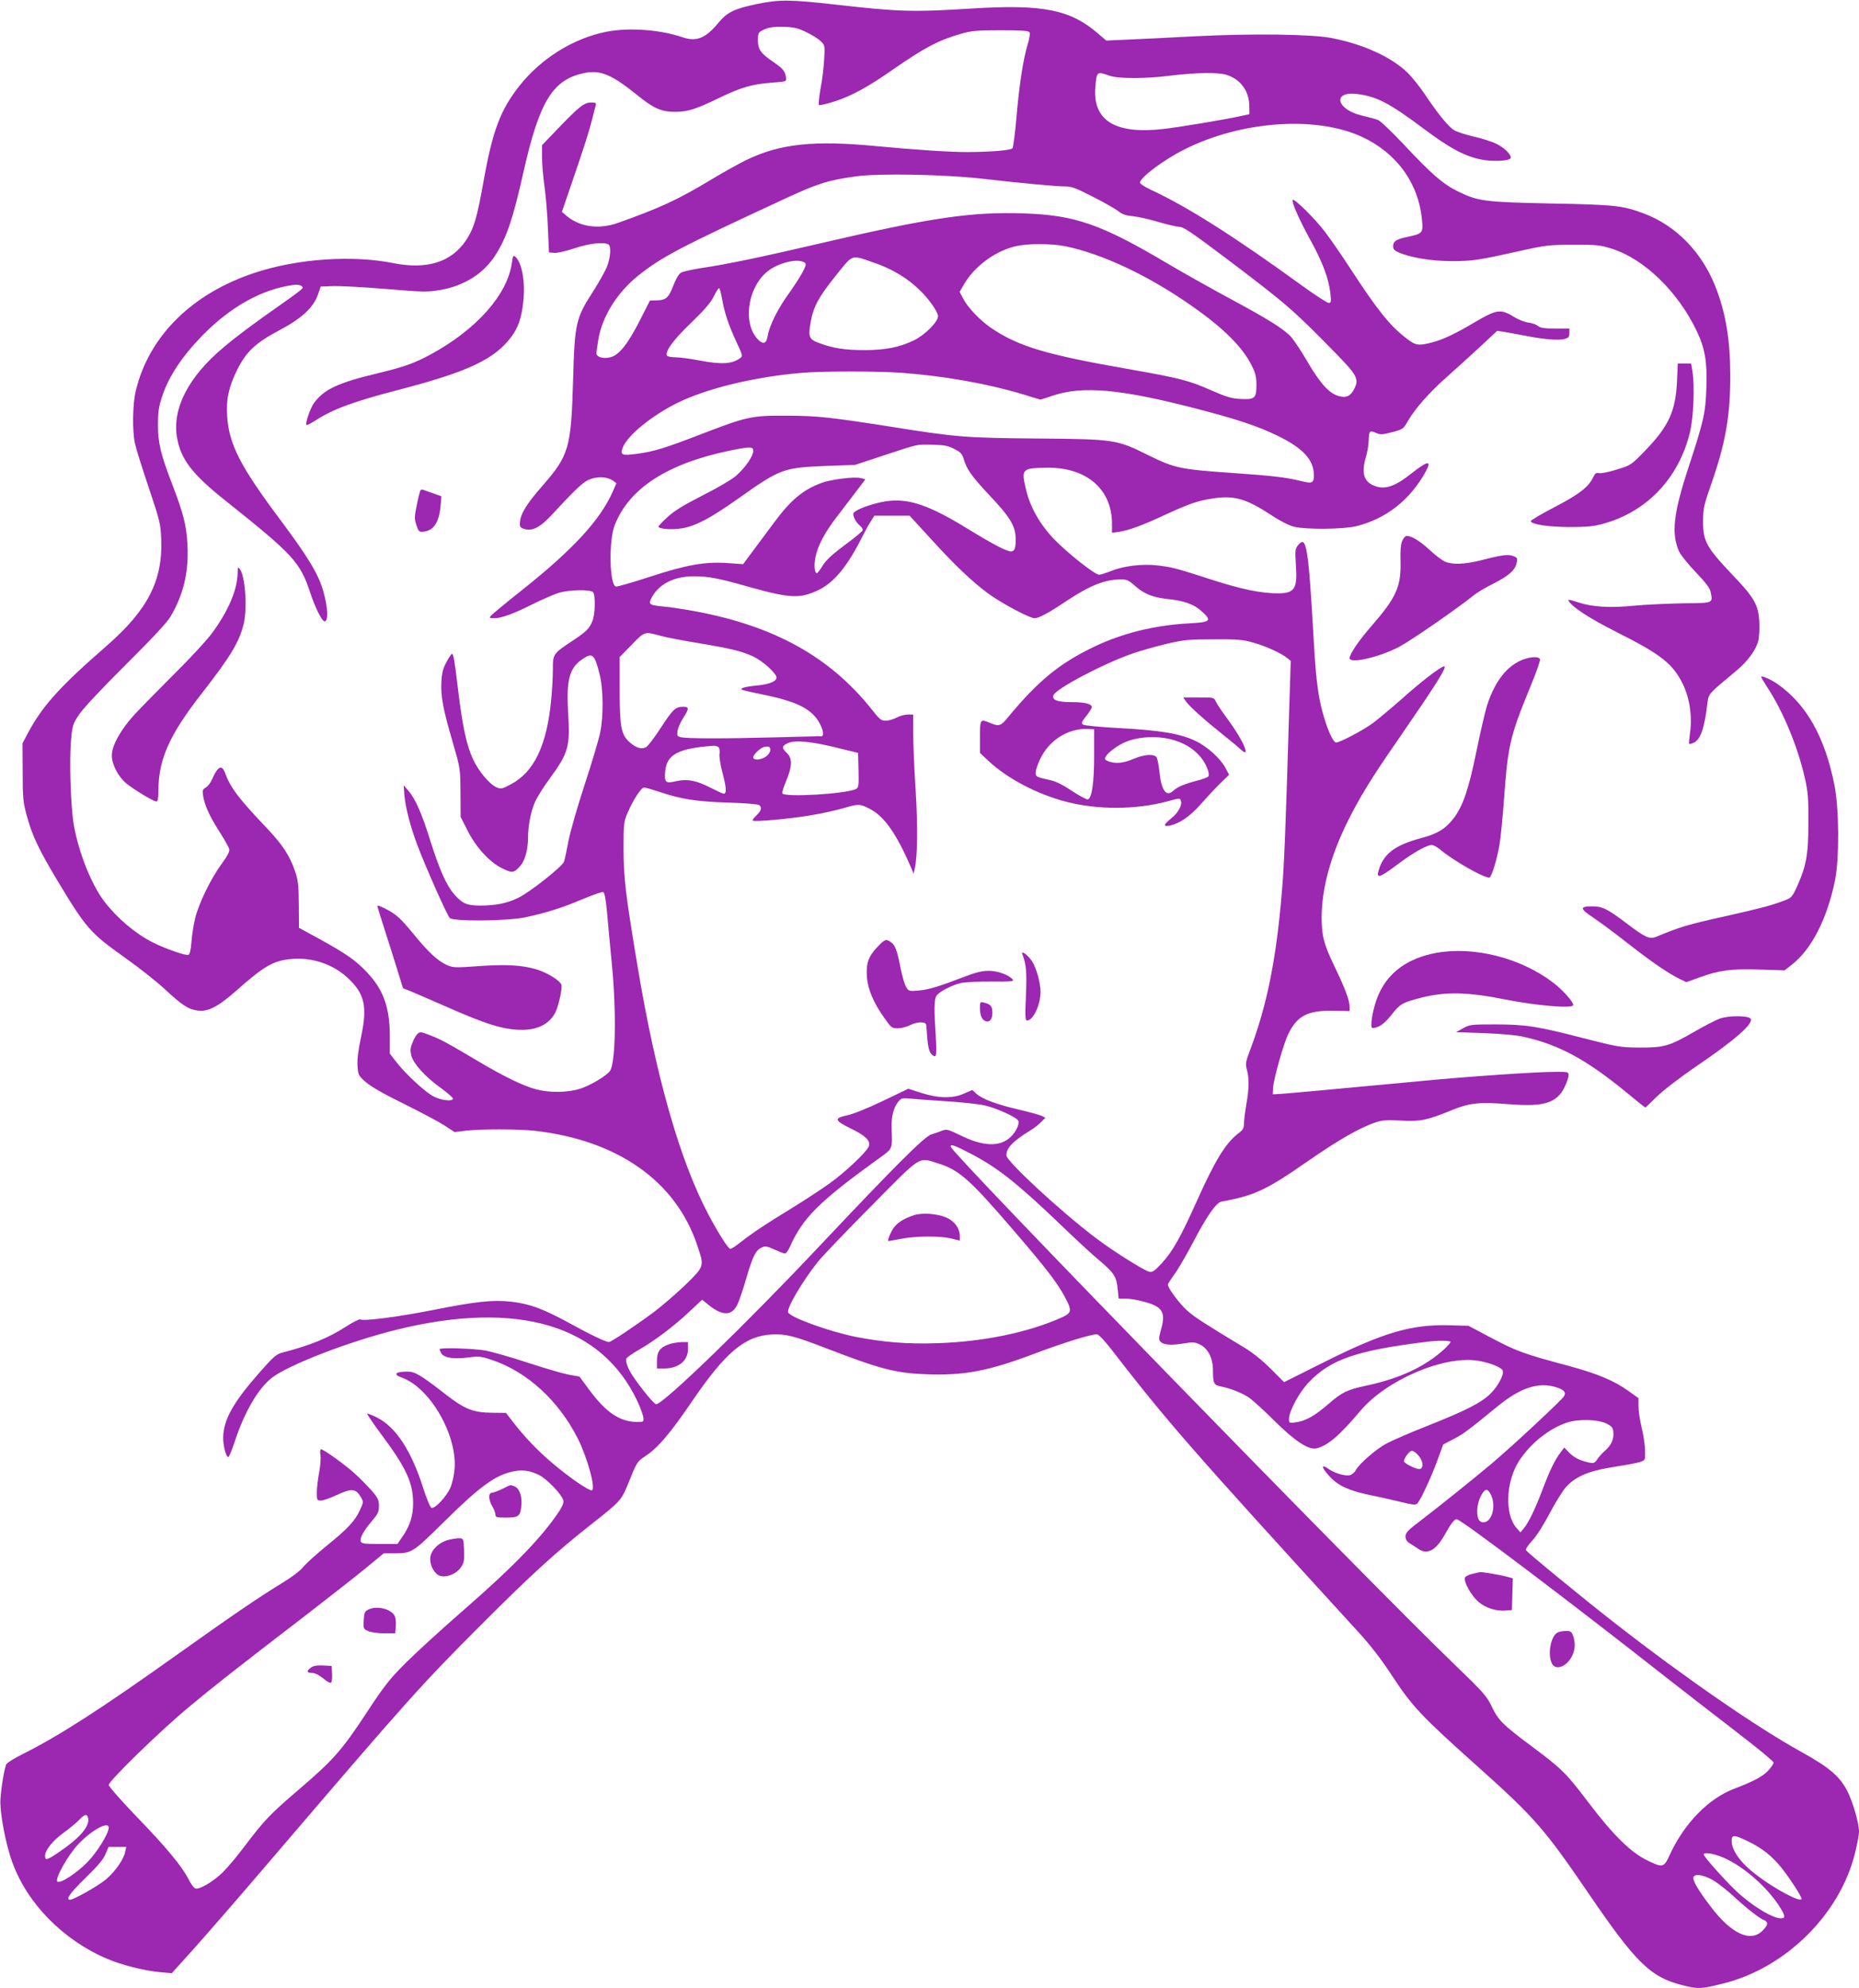 <?xml version="1.0" standalone="no"?>
<!DOCTYPE svg PUBLIC "-//W3C//DTD SVG 20010904//EN"
 "http://www.w3.org/TR/2001/REC-SVG-20010904/DTD/svg10.dtd">
<svg version="1.0" xmlns="http://www.w3.org/2000/svg"
 width="1197pt" height="1280pt" viewBox="0 0 1197 1280"
 preserveAspectRatio="xMidYMid meet">
<g transform="translate(0,1280) scale(0.1,-0.1)"
fill="#9c27b0" stroke="none">
<path d="M4878 12775 c-153 -32 -195 -53 -255 -125 -80 -97 -140 -120 -228
-90 -143 49 -342 64 -488 36 -212 -41 -422 -171 -562 -348 -122 -154 -173
-289 -230 -607 -44 -247 -63 -311 -115 -389 -94 -140 -251 -189 -467 -146
-264 53 -615 29 -889 -61 -407 -133 -686 -409 -770 -762 -20 -83 -23 -256 -5
-338 7 -33 47 -161 89 -285 71 -212 76 -231 80 -330 11 -267 -86 -457 -354
-690 -306 -267 -414 -388 -510 -570 l-29 -55 1 -185 c0 -166 3 -195 26 -280
34 -126 77 -218 194 -413 189 -314 212 -341 438 -502 89 -63 204 -154 256
-202 114 -106 153 -131 213 -139 65 -9 132 25 247 127 183 162 239 194 355
205 134 12 266 -32 361 -119 112 -102 131 -185 89 -382 -19 -89 -26 -147 -23
-189 4 -57 7 -62 54 -103 32 -28 117 -77 244 -139 107 -53 224 -115 261 -139
l66 -43 74 9 c102 11 336 11 444 -1 533 -61 907 -325 1044 -736 47 -139 48
-134 -76 -256 -60 -57 -151 -136 -203 -175 -123 -91 -276 -193 -289 -193 -20
0 -127 51 -262 126 -164 89 -248 120 -368 134 -117 13 -224 2 -510 -55 -218
-43 -442 -72 -462 -59 -5 3 -47 -18 -92 -47 -115 -74 -229 -120 -413 -168 -36
-10 -57 -29 -144 -128 -169 -192 -230 -302 -233 -415 -1 -55 18 -128 33 -128
5 0 23 44 41 98 63 192 150 341 237 410 105 84 503 237 807 312 782 192 1323
29 1552 -467 19 -41 35 -87 36 -101 2 -26 0 -27 -49 -26 -105 3 -193 63 -295
200 l-68 92 -68 12 c-37 7 -155 41 -261 76 -106 35 -229 70 -273 79 -77 14
-299 21 -299 9 0 -3 5 -14 10 -24 17 -31 76 -41 168 -30 76 10 87 9 159 -15
227 -76 429 -261 553 -505 62 -124 116 -319 92 -334 -14 -8 -137 75 -252 172
-94 78 -191 180 -264 277 l-38 49 -91 1 c-119 1 -174 23 -292 114 -166 129
-203 151 -250 151 -80 0 -97 -18 -37 -39 180 -65 356 -367 339 -587 -3 -39
-15 -94 -27 -121 -24 -57 -101 -139 -122 -130 -8 3 -31 58 -52 124 -78 246
-178 398 -302 459 -30 15 -57 25 -59 22 -3 -2 40 -65 95 -139 155 -208 200
-306 200 -435 0 -84 -20 -146 -69 -217 l-32 -47 -115 0 c-96 0 -116 3 -121 16
-8 21 17 68 72 132 38 45 45 59 45 97 0 37 -6 51 -47 99 -27 30 -76 80 -109
110 -64 58 -201 156 -217 156 -5 0 -7 -16 -4 -36 4 -20 0 -71 -8 -113 -8 -42
-15 -100 -15 -128 0 -51 1 -53 27 -53 15 0 62 17 105 37 91 42 119 40 151 -14
18 -32 18 -33 -3 -79 -31 -72 -80 -125 -214 -233 -66 -54 -135 -116 -153 -138
-18 -24 -75 -67 -135 -103 -162 -100 -318 -206 -673 -459 -500 -356 -761 -524
-1002 -645 -51 -25 -96 -54 -102 -63 -12 -23 -32 -140 -38 -223 -6 -82 32
-290 77 -411 96 -264 327 -499 609 -619 93 -40 245 -78 339 -86 l78 -7 139
154 c76 85 287 327 468 539 932 1090 991 1155 1391 1556 323 323 477 463 706
643 182 143 191 154 229 246 62 154 62 155 118 192 80 53 159 146 295 346 219
322 345 428 520 436 89 4 144 -10 353 -91 341 -131 439 -157 630 -165 254 -10
408 19 721 138 176 66 347 119 387 119 10 0 45 -36 85 -87 373 -482 511 -640
1605 -1837 72 -79 144 -172 211 -275 127 -194 189 -260 531 -566 386 -345 447
-415 727 -825 313 -459 404 -548 613 -601 101 -25 118 -24 258 11 404 99 754
446 851 839 14 57 26 119 26 138 0 58 -40 194 -77 266 -49 93 -115 149 -295
249 -285 157 -752 480 -1190 821 -201 156 -573 461 -583 478 -4 5 16 34 43 63
29 32 74 104 111 175 35 66 81 141 102 165 58 66 142 104 280 127 221 36 229
39 231 68 3 53 -4 118 -23 196 -10 44 -19 103 -19 132 l0 52 -64 46 c-96 68
-197 110 -383 161 -288 77 -333 93 -493 177 l-155 82 -120 3 c-245 8 -433 -48
-813 -239 l-254 -127 -86 86 c-58 58 -118 106 -179 142 -241 145 -309 189
-358 232 -51 46 -125 145 -125 168 0 6 19 35 41 65 23 30 77 124 121 207 87
167 149 256 182 262 216 40 288 74 556 260 197 137 340 219 439 251 44 14 74
16 160 11 124 -7 167 1 321 64 125 51 183 57 382 41 221 -17 301 8 352 110 14
29 26 63 26 76 0 22 -3 23 -77 23 -127 0 -557 -29 -878 -60 -554 -52 -849 -79
-895 -82 l-55 -3 2 40 c3 56 67 285 98 348 58 119 125 153 293 150 l102 -2 0
28 c0 40 -29 118 -98 261 -68 141 -82 195 -82 314 0 186 58 399 171 625 78
155 150 273 318 515 251 364 322 476 299 476 -21 -1 -148 -98 -275 -212 -65
-57 -147 -126 -183 -153 -64 -47 -212 -125 -237 -125 -16 0 -44 56 -71 140
-42 132 -57 241 -72 500 -36 627 -47 698 -103 629 -17 -22 -19 -34 -13 -124
11 -155 -7 -184 -114 -185 -108 0 -237 26 -431 89 -232 75 -254 80 -347 91
-97 11 -217 -3 -298 -36 -33 -13 -68 -24 -77 -24 -28 0 -210 145 -294 233 -91
97 -152 206 -178 321 -30 127 -24 133 136 135 255 3 419 -138 419 -361 l0 -58
43 6 c66 10 146 39 295 108 161 74 212 92 311 107 139 21 214 -1 378 -108 55
-37 113 -66 145 -74 79 -19 316 -17 403 4 191 48 345 169 445 351 41 76 13 71
-96 -15 -105 -83 -170 -104 -238 -75 -66 27 -81 83 -51 184 9 29 17 78 18 110
3 61 5 63 52 43 24 -10 40 -9 99 7 69 18 72 20 102 73 47 80 137 182 244 277
52 46 148 133 213 193 l117 109 43 -6 c23 -4 84 -15 136 -25 120 -24 218 -32
256 -21 25 7 30 14 30 38 l0 29 -91 0 c-70 0 -96 4 -110 16 -11 9 -38 19 -61
22 -24 3 -64 18 -91 35 -90 55 -113 52 -259 -34 -121 -72 -204 -111 -270 -128
-93 -24 -108 -22 -178 34 -101 80 -178 177 -351 442 -57 88 -131 194 -163 236
-65 86 -203 221 -208 205 -6 -18 44 -131 117 -263 76 -138 115 -243 126 -337
6 -56 5 -63 -11 -63 -10 0 -88 51 -174 113 -434 315 -734 505 -968 614 -40 18
-73 40 -73 47 0 33 151 146 286 214 364 183 841 218 1139 83 226 -103 369
-299 391 -537 8 -84 4 -88 -89 -108 -77 -16 -97 -29 -97 -62 0 -18 9 -28 38
-40 77 -33 211 -55 337 -55 136 0 170 5 435 64 175 39 194 41 350 41 153 1
171 -1 251 -26 208 -67 423 -276 544 -529 53 -112 68 -197 62 -364 -5 -163
-16 -212 -117 -520 -95 -290 -109 -419 -60 -532 10 -24 59 -85 109 -137 66
-69 92 -104 96 -129 14 -71 20 -69 -180 -71 -99 -2 -238 -8 -310 -15 -157 -16
-274 -9 -366 22 -48 16 -66 19 -60 10 22 -40 135 -114 306 -200 292 -147 365
-205 430 -336 44 -90 62 -207 47 -312 -5 -38 -8 -72 -6 -74 2 -2 15 1 29 7 45
21 70 93 90 264 7 52 8 53 185 200 73 61 124 130 141 191 6 23 9 78 7 122 -6
113 -32 158 -183 315 -158 167 -180 208 -179 335 0 83 5 104 58 255 88 256
118 430 117 690 -1 226 -30 398 -96 566 -88 222 -254 392 -459 469 -138 52
-185 57 -596 65 -433 9 -473 14 -605 79 -95 47 -169 111 -353 308 -73 77 -145
146 -160 151 -15 6 -61 18 -102 28 -166 38 -194 159 -32 139 126 -16 206 -57
424 -220 171 -128 265 -179 371 -201 73 -16 181 -11 193 7 11 18 -38 68 -91
93 -30 15 -96 36 -147 47 -51 12 -107 30 -125 41 -37 22 -103 103 -190 233
-34 50 -83 111 -110 137 -105 102 -288 185 -493 224 -131 24 -502 29 -866 11
-170 -9 -370 -19 -445 -22 l-136 -6 -54 46 c-177 153 -353 188 -800 161 -396
-25 -478 -22 -894 25 -282 32 -358 33 -497 4z m312 -181 c36 -17 78 -43 93
-58 28 -26 29 -29 24 -114 -2 -48 -12 -133 -23 -189 -10 -56 -15 -105 -11
-109 4 -4 52 7 107 25 107 35 215 95 375 207 196 136 288 185 431 226 69 20
101 23 257 23 138 0 180 -3 186 -13 5 -8 0 -39 -11 -75 -29 -93 -55 -261 -73
-472 -9 -104 -21 -194 -26 -200 -13 -13 -137 -23 -284 -24 -111 -1 -348 15
-590 38 -406 39 -621 16 -839 -89 -44 -21 -142 -76 -216 -120 -223 -135 -340
-189 -614 -286 -120 -42 -241 -25 -325 44 l-33 28 60 175 c82 238 118 352 137
429 9 36 18 73 21 83 4 14 -1 17 -28 17 -46 0 -74 -22 -204 -156 l-114 -119 0
-76 c0 -41 7 -127 16 -190 9 -63 19 -184 22 -269 l7 -155 33 -3 c19 -2 75 11
130 29 94 32 191 43 220 25 19 -12 13 -87 -11 -146 -13 -30 -51 -98 -84 -150
-116 -179 -123 -207 -133 -585 -13 -430 -27 -477 -195 -670 -102 -116 -143
-182 -147 -236 -3 -28 1 -35 24 -43 54 -19 106 7 188 97 166 179 203 212 252
226 52 15 102 9 136 -14 l21 -16 -24 -55 c-80 -181 -254 -370 -575 -626 -108
-85 -201 -163 -209 -172 -12 -14 -10 -16 21 -16 48 0 124 28 253 93 61 30 135
62 165 71 64 19 200 22 218 4 17 -17 15 -141 -3 -185 -21 -51 -38 -68 -125
-126 -130 -86 -130 -87 -130 -187 0 -48 -5 -136 -11 -196 -28 -293 -110 -464
-259 -543 -55 -29 -64 -32 -90 -21 -47 19 -119 105 -155 184 -40 86 -67 209
-95 441 -24 202 -30 235 -40 235 -4 0 -20 -23 -35 -52 -22 -41 -30 -69 -33
-129 -5 -92 11 -176 75 -394 46 -159 47 -161 48 -317 l1 -157 42 -83 c54 -109
141 -206 223 -247 68 -34 79 -32 122 18 28 33 47 106 47 179 0 76 19 173 46
231 13 30 54 95 91 145 124 170 135 208 121 429 -12 209 8 286 90 342 67 46
80 35 112 -92 25 -98 27 -272 4 -381 -8 -42 -53 -192 -99 -332 -46 -140 -93
-304 -105 -365 -11 -60 -24 -120 -28 -132 -10 -31 -225 -201 -297 -234 -73
-35 -144 -49 -242 -49 -87 0 -116 13 -168 72 -52 61 -95 158 -155 348 -57 181
-95 266 -141 320 l-30 35 5 -66 c8 -83 37 -195 83 -319 50 -133 191 -452 209
-470 23 -23 368 -20 484 4 130 27 244 63 373 118 65 27 124 48 131 45 9 -4 17
-46 25 -134 6 -70 20 -220 31 -333 29 -299 24 -617 -10 -681 -16 -30 -129 -98
-197 -119 -79 -24 -191 -26 -277 -4 -86 22 -216 85 -401 196 -182 108 -221
129 -296 157 -49 19 -54 19 -71 5 -9 -9 -25 -35 -33 -59 -14 -34 -14 -50 -6
-83 15 -53 92 -137 193 -209 43 -31 77 -62 75 -67 -7 -20 -87 -8 -134 20 -55
32 -177 146 -232 218 l-41 53 0 109 c0 186 -40 301 -145 412 -71 77 -137 123
-310 218 l-130 71 -1 149 c-1 133 -4 157 -27 223 -32 92 -80 165 -171 261
-190 200 -242 268 -277 364 -20 56 -47 43 -83 -40 -10 -23 -28 -47 -41 -54
-20 -11 -22 -18 -18 -49 10 -64 42 -136 104 -232 33 -52 62 -103 65 -115 4
-15 -11 -44 -52 -100 -69 -95 -146 -254 -168 -348 -9 -37 -20 -104 -23 -148
-4 -54 -11 -82 -20 -85 -17 -7 -147 39 -228 79 -113 57 -230 156 -313 264 -84
110 -165 314 -197 494 -20 117 -30 421 -17 551 8 89 12 100 52 160 25 38 148
169 299 319 176 175 267 273 290 312 84 145 117 286 108 463 -7 124 -25 196
-98 387 -75 195 -92 267 -92 383 0 81 5 116 26 180 43 132 130 262 264 399
181 183 379 293 578 321 42 6 72 -6 61 -23 -4 -6 -59 -48 -124 -93 -191 -134
-292 -209 -381 -284 -227 -189 -334 -396 -301 -583 24 -139 98 -235 309 -403
438 -349 482 -396 547 -590 33 -101 77 -189 94 -189 25 0 22 84 -7 189 -30
111 -97 222 -283 471 -252 337 -325 479 -337 657 -8 111 9 189 63 300 59 119
120 176 275 258 140 74 215 143 245 225 l19 55 75 3 c41 2 194 -6 340 -18 249
-21 270 -21 355 -7 158 28 281 107 358 229 71 114 110 229 178 532 103 456
188 594 392 636 103 21 177 -10 342 -144 104 -84 154 -106 240 -106 85 0 134
16 295 94 134 64 203 84 331 94 93 7 94 7 90 32 -5 41 -19 58 -80 100 -82 55
-101 82 -101 141 0 39 4 50 22 60 42 23 74 28 148 26 60 -2 88 -8 140 -33z
m1950 -280 c59 -22 233 -22 405 0 148 18 293 21 346 6 93 -26 151 -102 153
-199 l1 -56 -55 -12 c-102 -23 -404 -73 -505 -84 -307 -34 -450 56 -432 271 8
100 10 101 87 74z m-820 -664 c274 -31 478 -50 536 -50 43 0 71 -10 180 -66
71 -36 145 -78 164 -93 26 -21 50 -29 95 -33 33 -3 107 -20 164 -37 57 -17
118 -31 135 -31 26 0 84 -40 311 -211 381 -288 425 -326 702 -610 127 -130
143 -159 117 -214 -25 -54 -53 -69 -103 -55 -61 16 -119 79 -201 219 -39 68
-88 141 -107 162 -46 51 -147 114 -398 249 -115 62 -295 163 -400 225 -423
251 -593 310 -920 321 -336 12 -603 -27 -1306 -191 -373 -87 -610 -137 -769
-160 -63 -10 -125 -23 -136 -31 -13 -7 -34 -44 -49 -84 -30 -78 -48 -93 -110
-94 l-40 -1 -65 -128 c-77 -151 -133 -222 -189 -237 -47 -12 -91 1 -91 27 1
10 7 53 14 95 27 147 123 298 257 405 153 121 268 181 939 492 216 100 281
121 465 146 145 20 565 12 805 -15z m538 -435 c240 -49 540 -190 822 -389 201
-141 321 -261 380 -380 24 -48 30 -72 30 -127 0 -84 -11 -93 -109 -87 -52 3
-91 15 -184 56 -145 64 -202 78 -537 137 -526 92 -704 145 -880 265 -69 47
-151 133 -179 189 l-22 42 27 47 c68 117 199 214 330 246 79 19 228 19 322 1z
m-1228 -107 c154 -53 279 -142 367 -262 24 -32 43 -68 43 -81 0 -37 -83 -120
-153 -155 -95 -46 -185 -64 -322 -64 -124 0 -202 12 -292 46 -64 23 -70 40
-53 135 17 98 51 161 162 299 114 141 94 135 248 82z m-450 2 c13 -8 11 -17
-12 -62 -16 -29 -55 -91 -89 -138 -70 -96 -125 -207 -135 -269 -8 -51 -27 -61
-59 -31 -111 105 -69 361 75 456 73 48 180 70 220 44z m-530 -237 c15 -87 41
-165 93 -277 40 -85 40 -89 22 -102 -52 -38 -120 -42 -265 -14 -58 11 -126 20
-152 20 -26 0 -50 5 -53 10 -16 25 41 103 154 211 88 85 126 129 147 171 15
31 31 55 35 53 4 -3 12 -35 19 -72z m1155 -473 c271 -20 548 -69 773 -136
l122 -37 79 26 c194 65 438 42 921 -83 266 -69 395 -112 526 -175 164 -80 234
-155 234 -255 0 -51 -11 -55 -86 -36 -92 23 -190 34 -437 51 -335 23 -374 31
-542 114 -205 102 -219 104 -720 108 -451 4 -513 8 -920 73 -416 65 -487 73
-690 74 -226 1 -254 -5 -550 -119 -236 -91 -302 -111 -410 -126 -102 -14 -115
-8 -94 42 31 77 182 200 344 282 192 96 502 171 810 197 139 11 484 11 640 0z
m339 -490 c42 -21 51 -31 62 -67 18 -63 50 -108 157 -223 146 -154 177 -207
177 -296 0 -55 -8 -74 -31 -74 -27 0 -119 48 -272 142 -256 158 -388 202 -531
181 -72 -11 -167 -42 -200 -66 -14 -10 -15 -17 -6 -41 6 -16 21 -37 35 -48 14
-11 22 -25 19 -33 -4 -8 -55 -51 -116 -95 -79 -59 -118 -95 -140 -130 -17 -28
-34 -50 -38 -50 -15 0 -20 49 -10 100 14 74 60 162 136 260 36 47 92 121 126
165 l60 79 -29 8 c-40 11 -193 -8 -256 -32 -116 -43 -196 -110 -299 -249 -39
-53 -101 -136 -137 -184 l-66 -89 -100 7 c-147 10 -265 -11 -506 -90 -111 -36
-207 -64 -214 -61 -41 15 -46 295 -7 395 93 238 341 398 746 481 130 26 146
26 146 -3 0 -34 -50 -106 -108 -158 -31 -27 -118 -78 -219 -129 -123 -63 -182
-99 -225 -139 -32 -29 -58 -57 -58 -61 0 -16 89 -22 152 -11 89 15 182 65 354
186 276 196 296 204 564 215 l195 7 185 61 c231 76 208 71 315 69 74 -2 99 -6
139 -27z m-155 -574 c156 -172 267 -277 370 -354 83 -62 270 -162 302 -162 28
0 88 32 209 113 152 100 245 137 352 137 33 0 48 -7 89 -44 55 -49 113 -72
204 -82 109 -11 173 -34 222 -79 68 -61 59 -71 -79 -78 -224 -12 -430 -63
-614 -151 -223 -107 -360 -220 -553 -453 -46 -57 -59 -61 -114 -38 -66 28 -67
27 -67 -89 l0 -103 53 -50 c121 -114 314 -216 504 -265 201 -52 446 -51 646 2
88 24 84 23 91 4 10 -26 -19 -79 -63 -113 -50 -40 -53 -55 -8 -46 63 14 129
59 196 135 36 41 92 101 125 134 l60 58 -23 44 c-33 62 -120 140 -195 175 -98
46 -222 67 -479 81 -127 7 -235 17 -243 23 -13 9 -10 18 20 55 20 25 36 51 36
58 0 21 -46 32 -134 32 -88 0 -124 14 -113 44 17 43 324 205 513 270 56 19
155 47 220 62 106 25 139 28 299 28 158 1 189 -2 258 -22 81 -23 176 -67 215
-98 l23 -19 -11 -345 c-21 -714 -31 -970 -46 -1140 -35 -427 -95 -727 -201
-1010 -33 -87 -35 -98 -24 -138 15 -57 14 -120 -4 -222 -8 -47 -15 -102 -15
-122 0 -31 -6 -42 -36 -64 -83 -64 -149 -172 -269 -439 -103 -230 -154 -321
-225 -398 -47 -51 -60 -59 -81 -54 -35 9 -234 134 -342 216 -224 169 -577 495
-577 533 0 48 40 90 155 161 22 13 53 37 68 53 l28 28 -23 12 c-13 6 -84 26
-158 43 -140 33 -229 67 -267 103 l-22 21 -53 -23 c-73 -33 -166 -31 -276 4
l-83 27 -167 -80 c-98 -47 -193 -85 -230 -92 -84 -18 -79 -33 30 -86 90 -44
124 -77 113 -111 -10 -34 -154 -170 -254 -241 -53 -38 -163 -110 -246 -161
-167 -102 -244 -153 -326 -217 -30 -24 -60 -43 -66 -43 -14 0 -76 98 -142 222
-183 346 -337 885 -456 1598 -78 468 -89 565 -90 750 0 167 1 178 26 237 35
82 87 163 106 163 8 0 54 -13 103 -29 135 -46 238 -62 440 -68 102 -3 191 -10
198 -16 20 -16 14 -37 -18 -67 -17 -16 -27 -31 -23 -33 14 -9 245 12 372 34
69 11 162 32 208 45 103 30 107 30 171 -2 94 -47 173 -158 268 -379 l17 -40 7
33 c18 80 20 268 6 502 -9 135 -16 300 -16 367 l0 123 -35 0 c-19 0 -52 -9
-72 -20 -21 -11 -52 -20 -70 -20 -28 0 -40 9 -90 73 -269 338 -627 537 -1138
632 -71 13 -162 27 -201 30 -93 9 -100 14 -80 54 47 91 145 141 276 141 90 0
159 -13 355 -69 261 -73 325 -76 442 -21 102 47 190 154 288 350 15 30 38 72
51 92 l24 38 114 0 113 0 132 -144z m-1729 -631 c30 -8 136 -29 236 -45 209
-35 279 -52 351 -85 62 -28 153 -110 153 -137 0 -25 -47 -44 -134 -52 -79 -8
-112 -20 -80 -29 10 -4 66 -16 124 -28 224 -45 322 -95 370 -190 23 -44 26
-79 8 -79 -7 1 -143 -3 -303 -7 -340 -9 -563 -8 -601 1 -24 6 -26 10 -21 42 3
20 20 57 37 83 38 60 38 71 -1 71 -50 0 -66 -16 -144 -135 -40 -62 -83 -119
-95 -125 -29 -16 -63 -6 -105 31 -56 49 -65 98 -65 341 l0 208 78 80 c85 87
80 86 192 55z m2785 -770 c0 -173 -14 -272 -40 -281 -7 -3 -54 22 -104 55 -65
43 -107 63 -149 71 -31 7 -64 15 -72 20 -19 10 -15 41 16 110 56 123 181 203
309 197 l40 -2 0 -170z m530 95 c100 -34 173 -102 202 -186 6 -17 8 -36 4 -42
-3 -5 -35 -18 -71 -27 -84 -22 -130 -41 -157 -67 -44 -41 -76 5 -88 127 -4 39
-12 78 -17 88 -13 25 -77 22 -151 -9 -65 -28 -114 -32 -160 -15 -24 9 -26 14
-17 30 12 23 60 61 109 86 92 46 237 53 346 15z m-2185 -44 l135 -33 3 -111
c2 -99 1 -112 -16 -121 -59 -32 -465 -56 -475 -28 -2 6 9 41 24 77 41 97 42
149 4 184 -33 31 -32 44 8 62 46 21 152 11 317 -30z m-763 3 c6 -6 9 -25 6
-43 -3 -17 6 -74 21 -129 24 -92 25 -127 5 -127 -4 0 -43 18 -86 40 -92 47
-151 57 -223 40 -64 -15 -73 -7 -67 63 9 110 84 150 313 166 11 0 25 -4 31
-10z m333 -19 c0 -10 -12 -28 -26 -39 -30 -24 -84 -28 -84 -7 0 19 48 64 73
68 29 5 37 0 37 -22z m1140 -2260 c91 -6 198 -17 238 -26 78 -17 210 -77 219
-100 8 -21 -15 -70 -49 -103 -68 -66 -178 -63 -326 11 -79 38 -87 40 -116 29
-17 -7 -48 -18 -69 -24 -44 -13 -232 -201 -714 -712 -471 -501 -1012 -1025
-1058 -1025 -12 0 -81 82 -142 169 -36 50 -58 105 -50 125 3 7 41 34 85 59
103 60 221 149 322 244 l81 76 39 -32 c93 -75 153 -74 189 3 11 22 36 97 56
166 42 143 60 180 98 198 24 12 34 10 83 -12 31 -14 62 -26 69 -26 6 0 20 19
31 43 82 186 189 292 567 565 97 69 93 62 88 192 -3 77 11 137 41 175 21 26
24 27 87 22 36 -4 140 -11 231 -17z m160 -342 c172 -91 296 -190 595 -477 82
-79 185 -174 229 -210 90 -76 106 -102 113 -183 l6 -58 45 0 c25 0 80 -9 121
-21 119 -32 139 -68 105 -185 -12 -42 -13 -58 -4 -69 19 -23 65 -27 144 -15
67 11 78 11 113 -6 51 -25 83 -88 83 -164 0 -84 6 -97 48 -105 63 -12 139 -42
185 -73 24 -17 98 -84 163 -149 133 -132 221 -189 271 -177 73 18 146 80 282
241 169 200 539 358 757 323 78 -13 152 -42 160 -64 10 -25 -32 -103 -80 -149
-59 -58 -158 -108 -404 -206 -112 -44 -232 -96 -268 -116 -70 -39 -171 -128
-194 -169 -7 -15 -25 -29 -38 -33 -29 -7 -97 12 -134 38 -54 39 -52 14 3 -46
56 -60 122 -91 265 -121 65 -13 156 -34 202 -45 63 -16 85 -19 96 -10 20 17
87 160 131 279 l38 103 67 35 c62 32 93 55 286 213 144 117 259 155 372 121
52 -16 67 -32 53 -58 -13 -24 -333 -322 -466 -434 -124 -104 -317 -259 -452
-363 -88 -66 -103 -82 -103 -106 0 -20 8 -33 28 -45 15 -9 39 -25 54 -35 59
-41 114 -11 174 97 36 65 59 94 73 94 27 0 728 -530 1375 -1039 117 -91 314
-244 439 -340 125 -96 227 -180 227 -188 0 -7 -15 -30 -34 -51 -35 -38 -93
-69 -221 -118 -167 -64 -323 -226 -416 -430 -35 -78 -45 -79 -148 -28 -104 52
-219 166 -376 374 -143 188 -168 213 -375 367 -174 130 -204 160 -246 249 -32
66 -52 89 -241 271 -560 539 -3231 3283 -3241 3330 -5 21 24 11 138 -49z
m-219 -58 c134 -41 205 -104 488 -434 210 -244 280 -336 330 -430 45 -85 42
-98 -26 -129 -214 -95 -497 -154 -793 -164 -200 -7 -355 6 -537 42 -165 34
-407 121 -428 155 -14 23 92 203 193 329 28 35 182 196 342 357 329 333 301
315 431 274z m3299 -1149 c0 -5 -19 -26 -42 -48 -122 -111 -286 -188 -499
-233 -127 -27 -158 -43 -246 -119 -83 -73 -146 -109 -207 -117 -46 -7 -46 -6
-46 22 0 50 65 170 127 235 142 149 310 206 768 262 62 8 145 7 145 -2z m1005
-526 c33 -17 41 -26 43 -54 5 -45 -13 -85 -53 -120 -18 -16 -41 -40 -50 -55
-20 -30 -25 -31 -93 -11 -33 10 -64 29 -86 51 l-34 35 -25 -33 c-35 -46 -69
-116 -115 -238 -45 -120 -90 -214 -121 -250 l-21 -25 -25 28 c-77 87 -70 296
15 430 70 111 194 211 310 249 74 24 199 21 255 -7z m-1211 -206 c29 -35 34
-77 10 -86 -17 -6 -104 35 -104 50 0 21 36 67 51 67 10 0 29 -14 43 -31z
m-5663 -125 c51 -25 146 -125 156 -162 4 -16 -5 -38 -29 -75 -111 -166 -293
-354 -623 -641 -132 -115 -295 -264 -361 -330 -107 -107 -138 -146 -256 -326
-157 -238 -213 -302 -432 -489 -189 -162 -221 -196 -346 -360 -51 -69 -119
-149 -149 -178 -63 -60 -149 -110 -174 -100 -9 3 -27 28 -41 55 -44 87 -139
202 -330 400 -102 106 -186 201 -186 211 0 25 333 350 517 502 154 129 288
234 763 599 145 112 315 245 378 297 l113 93 62 0 c121 1 121 1 325 202 238
235 336 305 455 327 56 10 102 3 158 -25z m6123 -116 c49 -79 8 -210 -58 -185
-34 13 -32 115 4 175 23 38 35 40 54 10z m-9026 -2097 c8 -52 -59 -128 -195
-219 -71 -48 -83 -51 -83 -19 0 36 52 100 122 150 35 25 79 62 98 81 37 40 53
41 58 7z m132 -57 c0 -38 -77 -162 -140 -225 -70 -71 -175 -138 -191 -122 -17
17 68 169 133 238 85 92 198 154 198 109z m10555 -88 c91 -43 159 -98 221
-177 52 -66 124 -178 124 -193 0 -28 -168 60 -287 151 -105 79 -163 159 -163
223 0 40 17 39 105 -4z m-10449 -68 c-9 -47 -62 -123 -120 -174 -47 -41 -210
-134 -235 -134 -31 0 0 43 98 139 78 76 116 120 130 154 l20 47 57 0 57 0 -7
-32z m10315 -48 c122 -61 252 -177 330 -293 45 -68 48 -87 17 -87 -56 0 -192
84 -292 179 -74 71 -206 219 -206 232 0 20 84 3 151 -31z m-77 -143 c29 -19
79 -59 112 -89 86 -80 173 -148 200 -158 32 -13 30 -32 -7 -69 -78 -79 -203
-20 -338 160 -80 105 -114 166 -107 185 10 26 79 11 140 -29z"/>
<path d="M3296 11109 c-27 -205 -229 -432 -527 -593 -103 -55 -164 -77 -329
-117 -263 -63 -352 -104 -418 -193 -23 -31 -58 -133 -49 -142 3 -3 30 11 61
31 113 72 242 120 531 195 447 116 618 196 727 341 44 59 66 121 77 223 15
129 -8 258 -52 294 -12 10 -15 4 -21 -39z"/>
<path d="M2707 9643 c-3 -5 -14 -47 -23 -93 -16 -76 -16 -90 -3 -130 13 -40
17 -45 43 -43 67 5 103 58 113 166 l5 62 -53 19 c-30 10 -59 21 -65 23 -7 2
-14 0 -17 -4z"/>
<path d="M1530 9110 c-1 -104 -60 -244 -162 -382 -33 -46 -142 -164 -242 -263
-99 -99 -216 -218 -259 -264 -90 -98 -147 -201 -147 -265 0 -57 42 -138 94
-180 49 -40 175 -116 193 -116 9 0 13 21 13 73 1 199 71 357 280 624 187 240
241 330 270 450 23 102 9 305 -26 350 -12 16 -13 13 -14 -27z"/>
<path d="M2430 6965 c0 -2 20 -66 44 -142 25 -76 62 -194 83 -262 l38 -123 48
-19 c26 -11 124 -53 217 -94 273 -121 383 -155 502 -155 102 0 176 39 214 112
20 39 46 156 39 178 -9 27 -90 78 -160 99 -91 28 -200 34 -377 21 -149 -11
-160 -10 -202 8 -58 26 -120 84 -216 202 -82 100 -109 124 -177 159 -43 21
-53 25 -53 16z"/>
<path d="M7639 8281 c23 -32 117 -116 236 -211 44 -35 95 -77 113 -94 71 -67
19 56 -83 194 -35 47 -69 97 -76 113 -12 27 -13 27 -111 27 l-99 0 20 -29z"/>
<path d="M5648 6702 c-57 -60 -72 -105 -66 -192 6 -80 44 -169 114 -266 42
-60 47 -64 85 -64 22 0 58 9 80 21 23 11 54 19 72 17 31 -3 32 -5 34 -53 5
-88 14 -134 29 -150 34 -33 37 -19 29 118 -11 165 -10 229 3 254 14 26 96 69
157 84 28 6 117 11 199 10 129 -1 147 1 137 13 -25 30 -96 56 -155 56 -43 0
-84 -10 -164 -41 -160 -61 -221 -80 -288 -86 -58 -5 -63 -4 -78 20 -10 14 -26
69 -37 123 -23 118 -35 150 -63 169 -31 22 -39 19 -88 -33z"/>
<path d="M6583 6657 c25 -66 29 -111 23 -264 -6 -135 -5 -163 7 -163 39 0 87
101 87 184 0 59 -27 155 -55 198 -27 40 -73 74 -62 45z"/>
<path d="M6310 6310 c0 -47 12 -75 36 -84 26 -10 44 13 44 54 0 41 -11 55 -53
65 -26 7 -27 6 -27 -35z"/>
<path d="M4305 4145 c-56 -20 -75 -47 -75 -106 l0 -49 45 0 c94 0 155 49 155
126 l0 44 -42 0 c-24 -1 -61 -7 -83 -15z"/>
<path d="M9482 2668 c-24 -5 -46 -16 -49 -24 -10 -26 39 -114 85 -155 47 -41
119 -64 182 -57 l35 3 3 102 3 102 -43 12 c-39 10 -156 30 -168 28 -3 -1 -24
-5 -48 -11z"/>
<path d="M10027 2289 c-43 -25 -63 -142 -34 -199 26 -49 102 -16 133 57 17 39
18 79 3 122 -10 27 -15 31 -47 31 -21 0 -45 -5 -55 -11z"/>
<path d="M5885 4977 c-65 -22 -102 -45 -129 -79 -21 -29 -45 -88 -35 -88 2 0
39 7 82 15 98 19 256 19 325 1 l52 -13 0 31 c0 48 -34 95 -87 118 -58 25 -155
32 -208 15z"/>
<path d="M3235 3215 c-27 -13 -58 -25 -67 -25 -25 0 -23 -46 2 -88 11 -18 20
-41 20 -52 0 -18 7 -20 69 -20 80 0 91 9 98 74 7 59 -12 115 -44 127 -30 11
-19 13 -78 -16z"/>
<path d="M2885 2886 c-66 -19 -115 -71 -115 -123 0 -49 32 -101 67 -109 42
-11 104 16 131 56 20 29 22 44 20 110 -3 72 -4 75 -28 77 -14 1 -47 -4 -75
-11z"/>
<path d="M2370 2437 c-22 -11 -25 -20 -28 -68 -3 -55 -2 -56 30 -70 18 -8 65
-14 103 -14 l70 0 3 39 c2 22 1 50 -3 63 -12 51 -115 81 -175 50z"/>
<path d="M2003 2065 c-31 -22 -29 -35 6 -35 19 0 44 -13 72 -35 25 -22 46 -32
51 -27 5 5 8 31 6 58 l-3 49 -55 3 c-38 2 -62 -2 -77 -13z"/>
<path d="M10798 10343 c-9 -191 -54 -288 -204 -443 -92 -95 -93 -95 -184 -123
-50 -16 -102 -26 -114 -23 -18 4 -26 -1 -39 -29 -29 -61 -90 -108 -248 -190
-84 -44 -153 -84 -152 -90 3 -21 110 -37 248 -38 113 0 155 4 217 21 282 77
487 293 559 587 24 96 32 302 16 398 l-8 47 -43 0 -43 0 -5 -117z"/>
<path d="M9029 9318 c-10 -22 -13 -65 -11 -132 4 -163 -27 -232 -187 -416 -80
-91 -141 -181 -141 -207 0 -39 195 7 321 74 79 42 380 251 480 332 19 16 75
49 125 74 99 50 141 87 150 135 6 28 3 33 -22 42 -33 13 -72 8 -204 -26 -107
-27 -185 -31 -235 -10 -19 8 -64 42 -100 76 -62 57 -115 90 -148 90 -8 0 -21
-15 -28 -32z"/>
<path d="M9784 8544 c-94 -45 -168 -149 -213 -299 -11 -39 -41 -167 -65 -285
-48 -236 -86 -349 -144 -425 -53 -70 -104 -102 -209 -130 -177 -47 -250 -105
-279 -220 -10 -42 18 -30 123 49 103 77 189 126 222 126 11 0 35 -13 53 -28
77 -67 277 -182 317 -182 14 0 49 112 66 211 8 46 21 183 30 304 24 334 39
398 166 707 39 93 68 176 65 184 -8 22 -75 16 -132 -12z"/>
<path d="M11340 8443 c0 -5 21 -39 46 -78 98 -151 192 -379 236 -577 20 -88
23 -129 22 -288 0 -205 -14 -277 -75 -412 -30 -64 -35 -69 -84 -87 -80 -30
-143 -47 -360 -96 -265 -59 -301 -70 -461 -136 -43 -17 -70 -5 -191 87 -123
93 -155 109 -220 109 -83 0 -82 -14 5 -72 42 -28 145 -104 227 -169 154 -120
256 -190 330 -226 l43 -21 83 30 c129 47 205 57 389 51 l161 -5 47 37 c128
100 228 298 278 545 28 139 26 462 -4 610 -62 312 -181 522 -369 653 -39 27
-103 55 -103 45z"/>
<path d="M9245 6665 c-177 -33 -301 -121 -365 -260 -27 -58 -50 -152 -50 -203
0 -21 3 -23 26 -18 36 10 62 31 108 88 52 66 67 74 187 105 160 40 298 37 544
-12 209 -41 435 -59 435 -35 0 21 -68 97 -128 143 -210 161 -513 237 -757 192z"/>
<path d="M11075 6243 c-27 -10 -102 -48 -165 -85 -161 -93 -196 -103 -355
-102 -125 1 -139 4 -365 62 -292 75 -364 87 -565 87 -152 0 -162 -1 -205 -25
l-45 -25 180 -6 c104 -4 211 -13 252 -23 228 -50 404 -145 661 -355 67 -56
124 -101 126 -101 2 0 36 33 77 73 44 42 148 122 255 195 248 168 372 278 345
305 -20 20 -140 19 -196 0z"/>
</g>
</svg>
